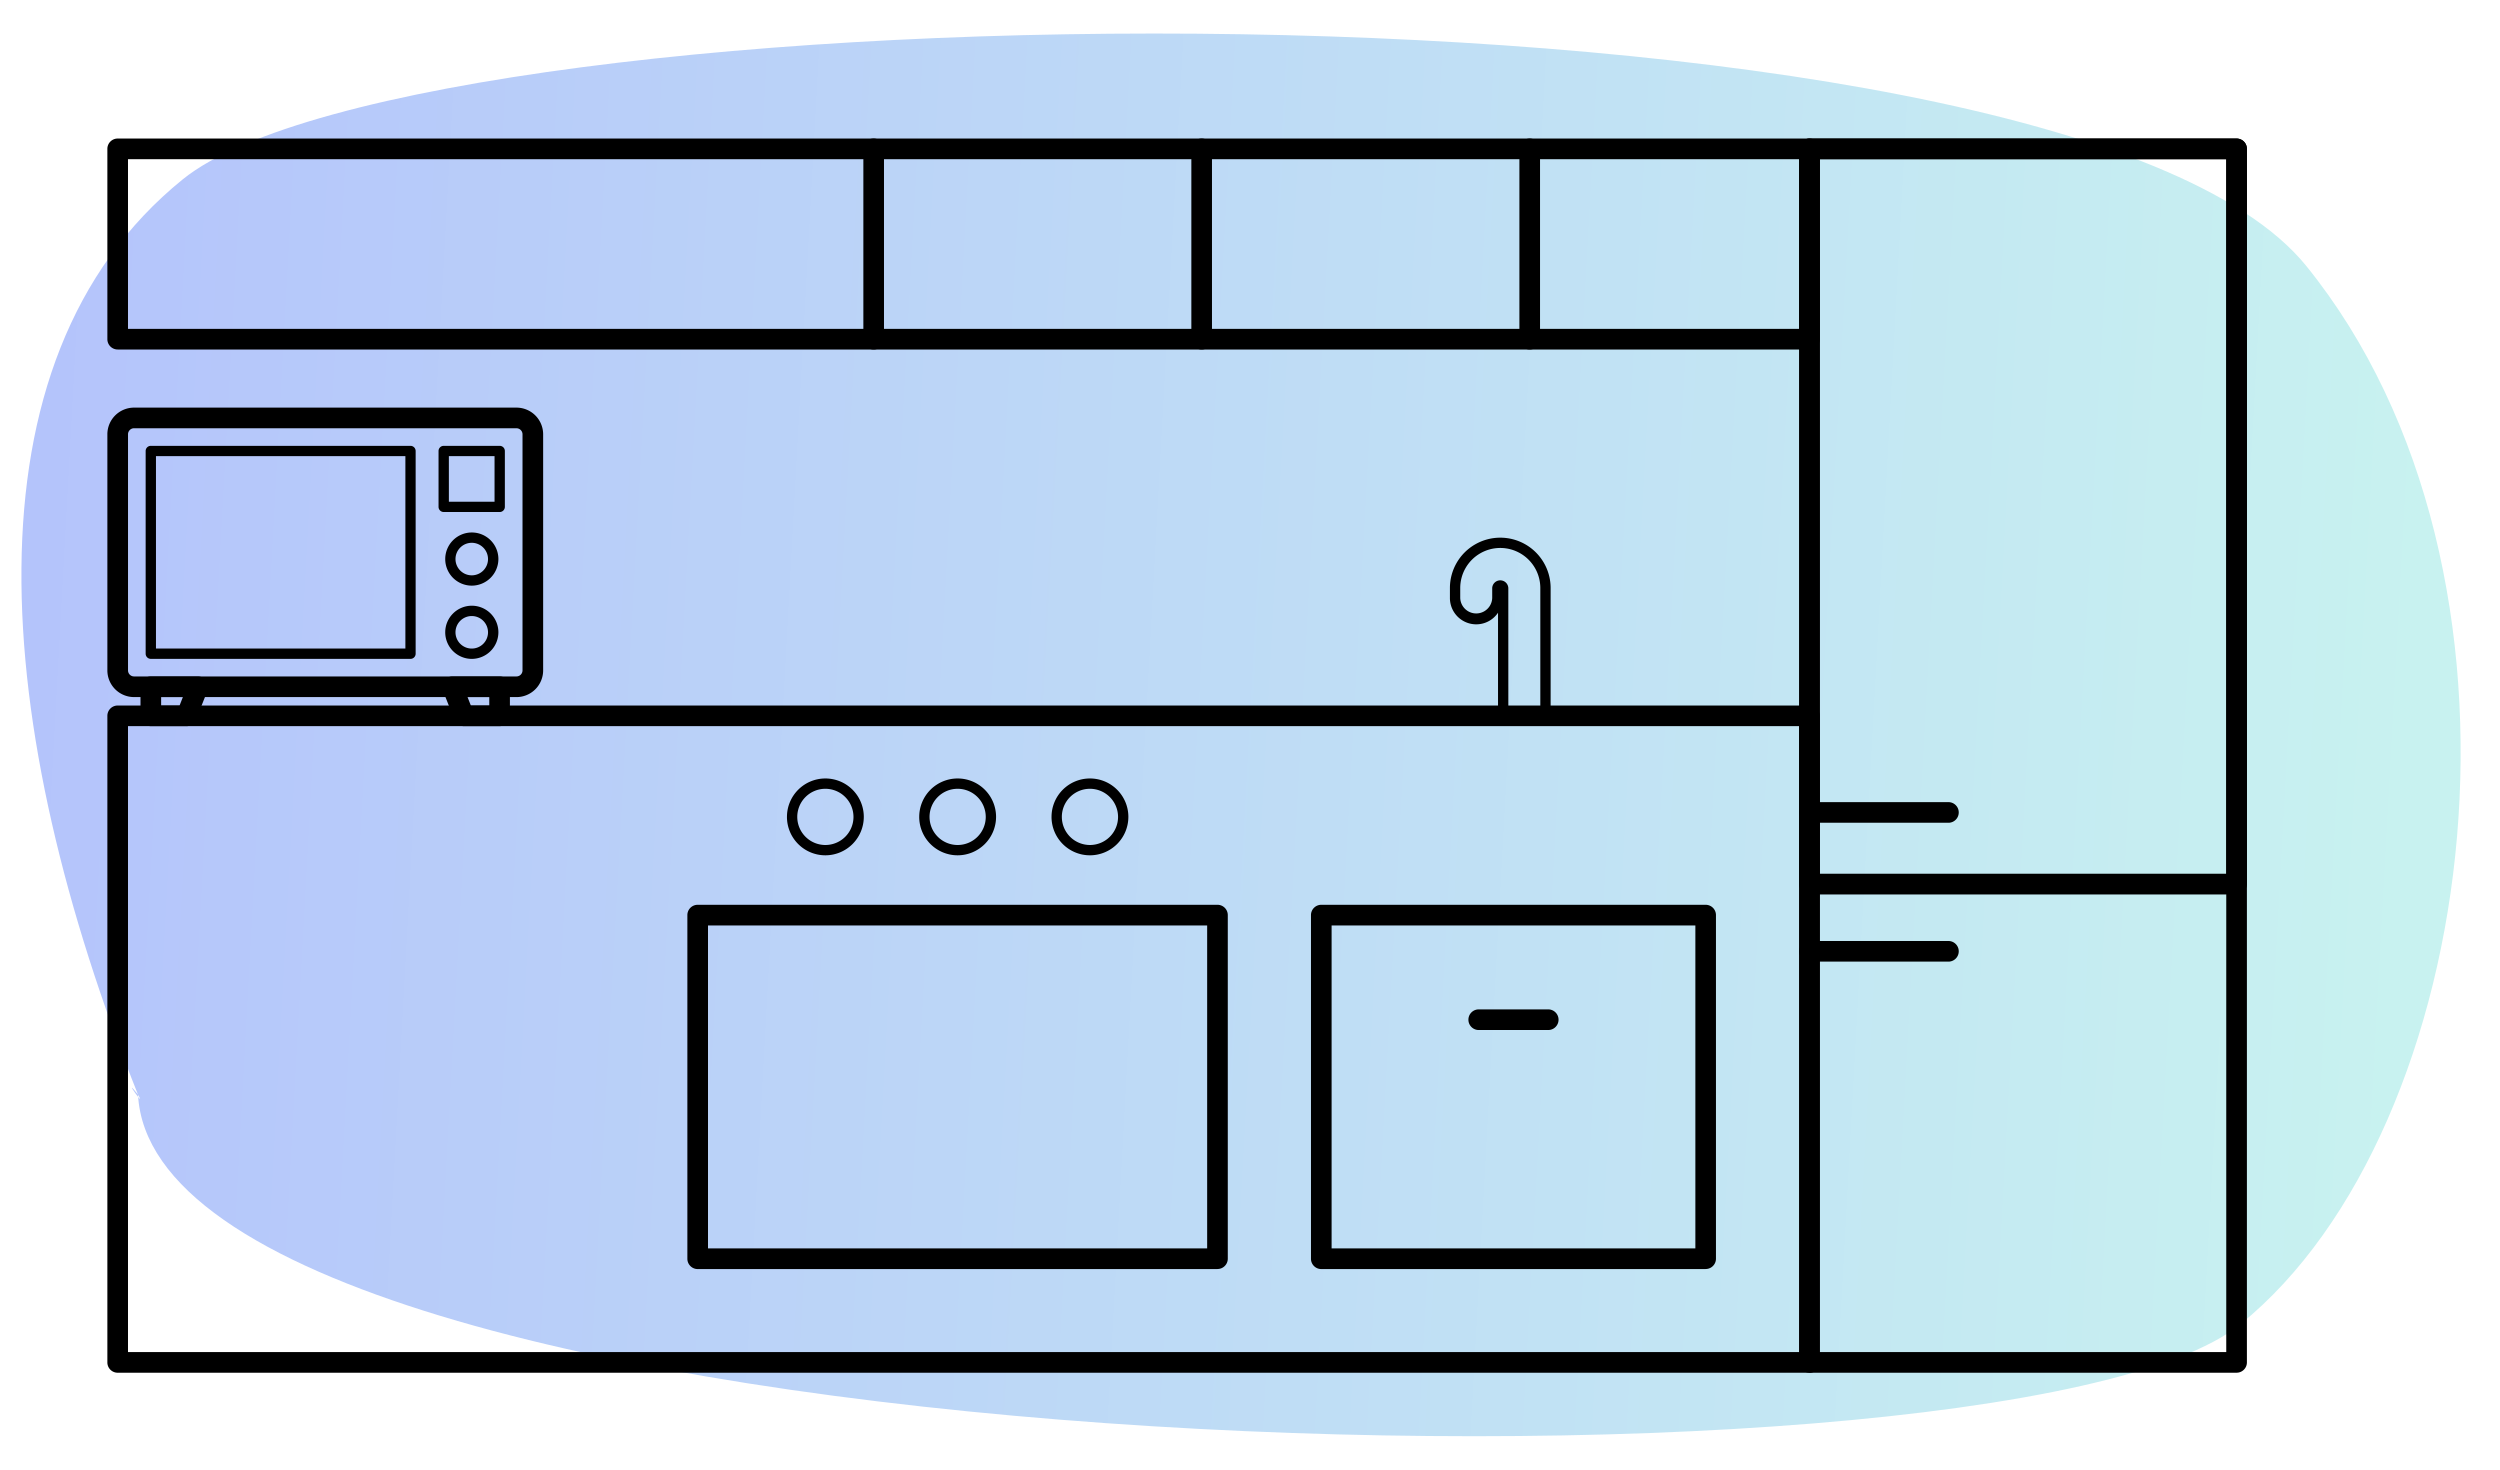 <svg viewBox="16.267 43.264 131.116 77.095" xmlns:xlink="http://www.w3.org/1999/xlink" xmlns="http://www.w3.org/2000/svg" style="max-height: 500px" width="131.116" height="77.095">
  <defs>
    <linearGradient gradientUnits="objectBoundingBox" y2="0.085" x2="0.843" y1="0.932" x1="0.143" id="linear-gradient">
      <stop stop-color="#b3c1fc" offset="0"/>
      <stop stop-color="#c8f2f0" offset="1"/>
    </linearGradient>
    <clipPath id="clip-path">
      <rect fill="none" height="64.728" width="112.213" data-name="Rectangle 1110" id="Rectangle_1110"/>
    </clipPath>
  </defs>
  <path fill="url(#linear-gradient)" transform="translate(95.136 5.24) rotate(51)" d="M29.085,115.724c15.894,11.583,78.751-61.818,78.751-78.11S87.581,0,66.87,0-6.742,67.407-6.742,83.7c0,15.136,16.108,25.913,35.828,32.025C30.085,115.888,27.615,115.724,29.085,115.724Z" data-name="Path 1209" id="Path_1209"/>
  <g transform="translate(-1087.102 -1540.344)" data-name="Group 1180" id="Group_1180">
    <rect opacity="0" fill="#fff" transform="translate(1109 1591.135)" height="65" width="113" data-name="Rectangle 1111" id="Rectangle_1111"/>
    <g transform="translate(1109 1590.874)" data-name="Group 1179" id="Group_1179">
      <g clip-path="url(#clip-path)" transform="translate(0 0)" data-name="Group 1178" id="Group_1178">
        <path transform="translate(-59.694 -17.749)" d="M135.12,48.3H132.9a.271.271,0,0,1-.271-.271V42.618a1.379,1.379,0,0,1-2.523-.771v-.524a2.641,2.641,0,0,1,5.282,0v6.7a.27.27,0,0,1-.271.271m-1.947-.541h1.677V41.322a2.1,2.1,0,0,0-4.2,0v.524a.839.839,0,0,0,1.677,0v-.524a.423.423,0,0,1,.845,0Z" data-name="Path 1210" id="Path_1210"/>
        <line fill="#fff" transform="translate(40.187 0.541)" y2="9.982" data-name="Line 1" id="Line_1"/>
        <path transform="translate(-33.61 0)" d="M73.8,11.064a.541.541,0,0,1-.541-.541V.541a.541.541,0,0,1,1.082,0v9.982a.541.541,0,0,1-.541.541" data-name="Path 1211" id="Path_1211"/>
        <line fill="#fff" transform="translate(57.392 0.541)" y2="9.982" data-name="Line 2" id="Line_2"/>
        <path transform="translate(-48.195 0)" d="M105.587,11.064a.541.541,0,0,1-.541-.541V.541a.541.541,0,0,1,1.082,0v9.982a.541.541,0,0,1-.541.541" data-name="Path 1212" id="Path_1212"/>
        <line fill="#fff" transform="translate(74.597 0.541)" y2="9.982" data-name="Line 3" id="Line_3"/>
        <path transform="translate(-62.781 0)" d="M137.378,11.064a.541.541,0,0,1-.541-.541V.541a.541.541,0,0,1,1.082,0v9.982a.541.541,0,0,1-.541.541" data-name="Path 1213" id="Path_1213"/>
        <path transform="translate(0 -25.208)" d="M89.27,89.937H.541A.541.541,0,0,1,0,89.4V55.485a.541.541,0,0,1,.541-.541H89.27a.541.541,0,0,1,.541.541V89.4a.541.541,0,0,1-.541.541M1.082,88.854H88.729V56.026H1.082Z" data-name="Path 1214" id="Path_1214"/>
        <path transform="translate(-25.787 -34.072)" d="M84.008,93.364H56.747a.541.541,0,0,1-.541-.541V74.8a.541.541,0,0,1,.541-.541H84.008a.541.541,0,0,1,.541.541v18.02a.541.541,0,0,1-.541.541m-26.72-1.082H83.467V75.345H57.288Z" data-name="Path 1215" id="Path_1215"/>
        <path transform="translate(-53.515 -34.072)" d="M137.339,93.364H117.181a.541.541,0,0,1-.541-.541V74.8a.541.541,0,0,1,.541-.541h20.158a.541.541,0,0,1,.541.541v18.02a.541.541,0,0,1-.541.541m-19.617-1.082H136.8V75.345H117.722Z" data-name="Path 1216" id="Path_1216"/>
        <path transform="translate(0 0)" d="M89.27,11.064H.541A.541.541,0,0,1,0,10.523V.541A.541.541,0,0,1,.541,0H89.27a.541.541,0,0,1,.541.541v9.982a.541.541,0,0,1-.541.541M1.082,9.982H88.729v-8.9H1.082Z" data-name="Path 1217" id="Path_1217"/>
        <path transform="translate(-60.514 -38.719)" d="M136.082,85.474h-3.645a.541.541,0,0,1,0-1.082h3.645a.541.541,0,1,1,0,1.082" data-name="Path 1218" id="Path_1218"/>
        <path transform="translate(-36.091 -28.453)" d="M80.681,66.045A2.015,2.015,0,1,1,82.7,64.03a2.019,2.019,0,0,1-2.018,2.015m0-3.489a1.474,1.474,0,1,0,1.477,1.474,1.477,1.477,0,0,0-1.477-1.474" data-name="Path 1219" id="Path_1219"/>
        <path transform="translate(-41.97 -28.453)" d="M93.5,66.045a2.015,2.015,0,1,1,2.018-2.015A2.019,2.019,0,0,1,93.5,66.045m0-3.489a1.474,1.474,0,1,0,1.477,1.474A1.478,1.478,0,0,0,93.5,62.556" data-name="Path 1220" id="Path_1220"/>
        <path transform="translate(-30.211 -28.453)" d="M67.865,66.045a2.015,2.015,0,1,1,2.018-2.015,2.019,2.019,0,0,1-2.018,2.015m0-3.489a1.474,1.474,0,1,0,1.477,1.474,1.477,1.477,0,0,0-1.477-1.474" data-name="Path 1221" id="Path_1221"/>
        <path transform="translate(-1.473 -23.916)" d="M5.63,54.734H3.752a.541.541,0,0,1-.541-.541V52.669a.541.541,0,0,1,.541-.541H6.225a.541.541,0,0,1,.5.738l-.6,1.525a.541.541,0,0,1-.5.344M4.293,53.652h.967l.173-.442H4.293Z" data-name="Path 1222" id="Path_1222"/>
        <path transform="translate(-14.887 -23.916)" d="M35.462,54.734H33.584a.541.541,0,0,1-.5-.344l-.6-1.525a.541.541,0,0,1,.5-.738h2.474a.541.541,0,0,1,.541.541v1.524a.541.541,0,0,1-.541.541m-1.508-1.082h.967V53.21h-1.14Z" data-name="Path 1223" id="Path_1223"/>
        <path transform="translate(0 -11.964)" d="M21.455,41.257H1.4a1.4,1.4,0,0,1-1.4-1.4V27.476a1.4,1.4,0,0,1,1.4-1.4H21.455a1.4,1.4,0,0,1,1.4,1.4V39.858a1.4,1.4,0,0,1-1.4,1.4M1.4,27.158a.318.318,0,0,0-.317.317V39.858a.317.317,0,0,0,.317.317H21.455a.318.318,0,0,0,.318-.317V27.476a.318.318,0,0,0-.318-.317Z" data-name="Path 1224" id="Path_1224"/>
        <path transform="translate(-1.703 -13.663)" d="M17.6,40.952H3.982a.271.271,0,0,1-.271-.271V30.051a.27.27,0,0,1,.271-.271H17.6a.27.27,0,0,1,.271.271V40.682a.271.271,0,0,1-.271.271M4.252,40.411H17.333V30.321H4.252Z" data-name="Path 1225" id="Path_1225"/>
        <path transform="translate(-15.014 -20.771)" d="M34.122,48.061a1.394,1.394,0,1,1,1.4-1.394,1.4,1.4,0,0,1-1.4,1.394m0-2.247a.853.853,0,1,0,.856.853.855.855,0,0,0-.856-.853" data-name="Path 1226" id="Path_1226"/>
        <path transform="translate(-15.014 -17.515)" d="M34.122,40.964a1.394,1.394,0,1,1,1.4-1.394,1.4,1.4,0,0,1-1.4,1.394m0-2.247a.853.853,0,1,0,.856.852.855.855,0,0,0-.856-.852" data-name="Path 1227" id="Path_1227"/>
        <path transform="translate(-14.724 -13.663)" d="M35.3,33.25H32.364a.27.27,0,0,1-.271-.271V30.051a.27.27,0,0,1,.271-.271H35.3a.27.27,0,0,1,.271.271V32.98a.271.271,0,0,1-.271.271m-2.665-.541h2.395V30.321H32.634Z" data-name="Path 1228" id="Path_1228"/>
        <path transform="translate(-75.22 0)" d="M186.892,64.728h-22.4a.541.541,0,0,1-.541-.541V.541A.541.541,0,0,1,164.49,0h22.4a.541.541,0,0,1,.541.541V64.187a.541.541,0,0,1-.541.541m-21.861-1.082h21.319V1.082H165.031Z" data-name="Path 1229" id="Path_1229"/>
        <path transform="translate(-75.22 0)" d="M186.892,39.644h-22.4a.541.541,0,0,1-.541-.541V.541A.541.541,0,0,1,164.49,0h22.4a.541.541,0,0,1,.541.541V39.1a.541.541,0,0,1-.541.541m-21.861-1.082h21.319V1.082H165.031Z" data-name="Path 1230" id="Path_1230"/>
        <path transform="translate(-75.221 -35.678)" d="M171.778,78.846h-7.287a.541.541,0,1,1,0-1.082h7.287a.541.541,0,1,1,0,1.082" data-name="Path 1231" id="Path_1231"/>
        <path transform="translate(-75.221 -29.504)" d="M171.778,65.389h-7.287a.541.541,0,1,1,0-1.082h7.287a.541.541,0,1,1,0,1.082" data-name="Path 1232" id="Path_1232"/>
      </g>
    </g>
  </g>
</svg>